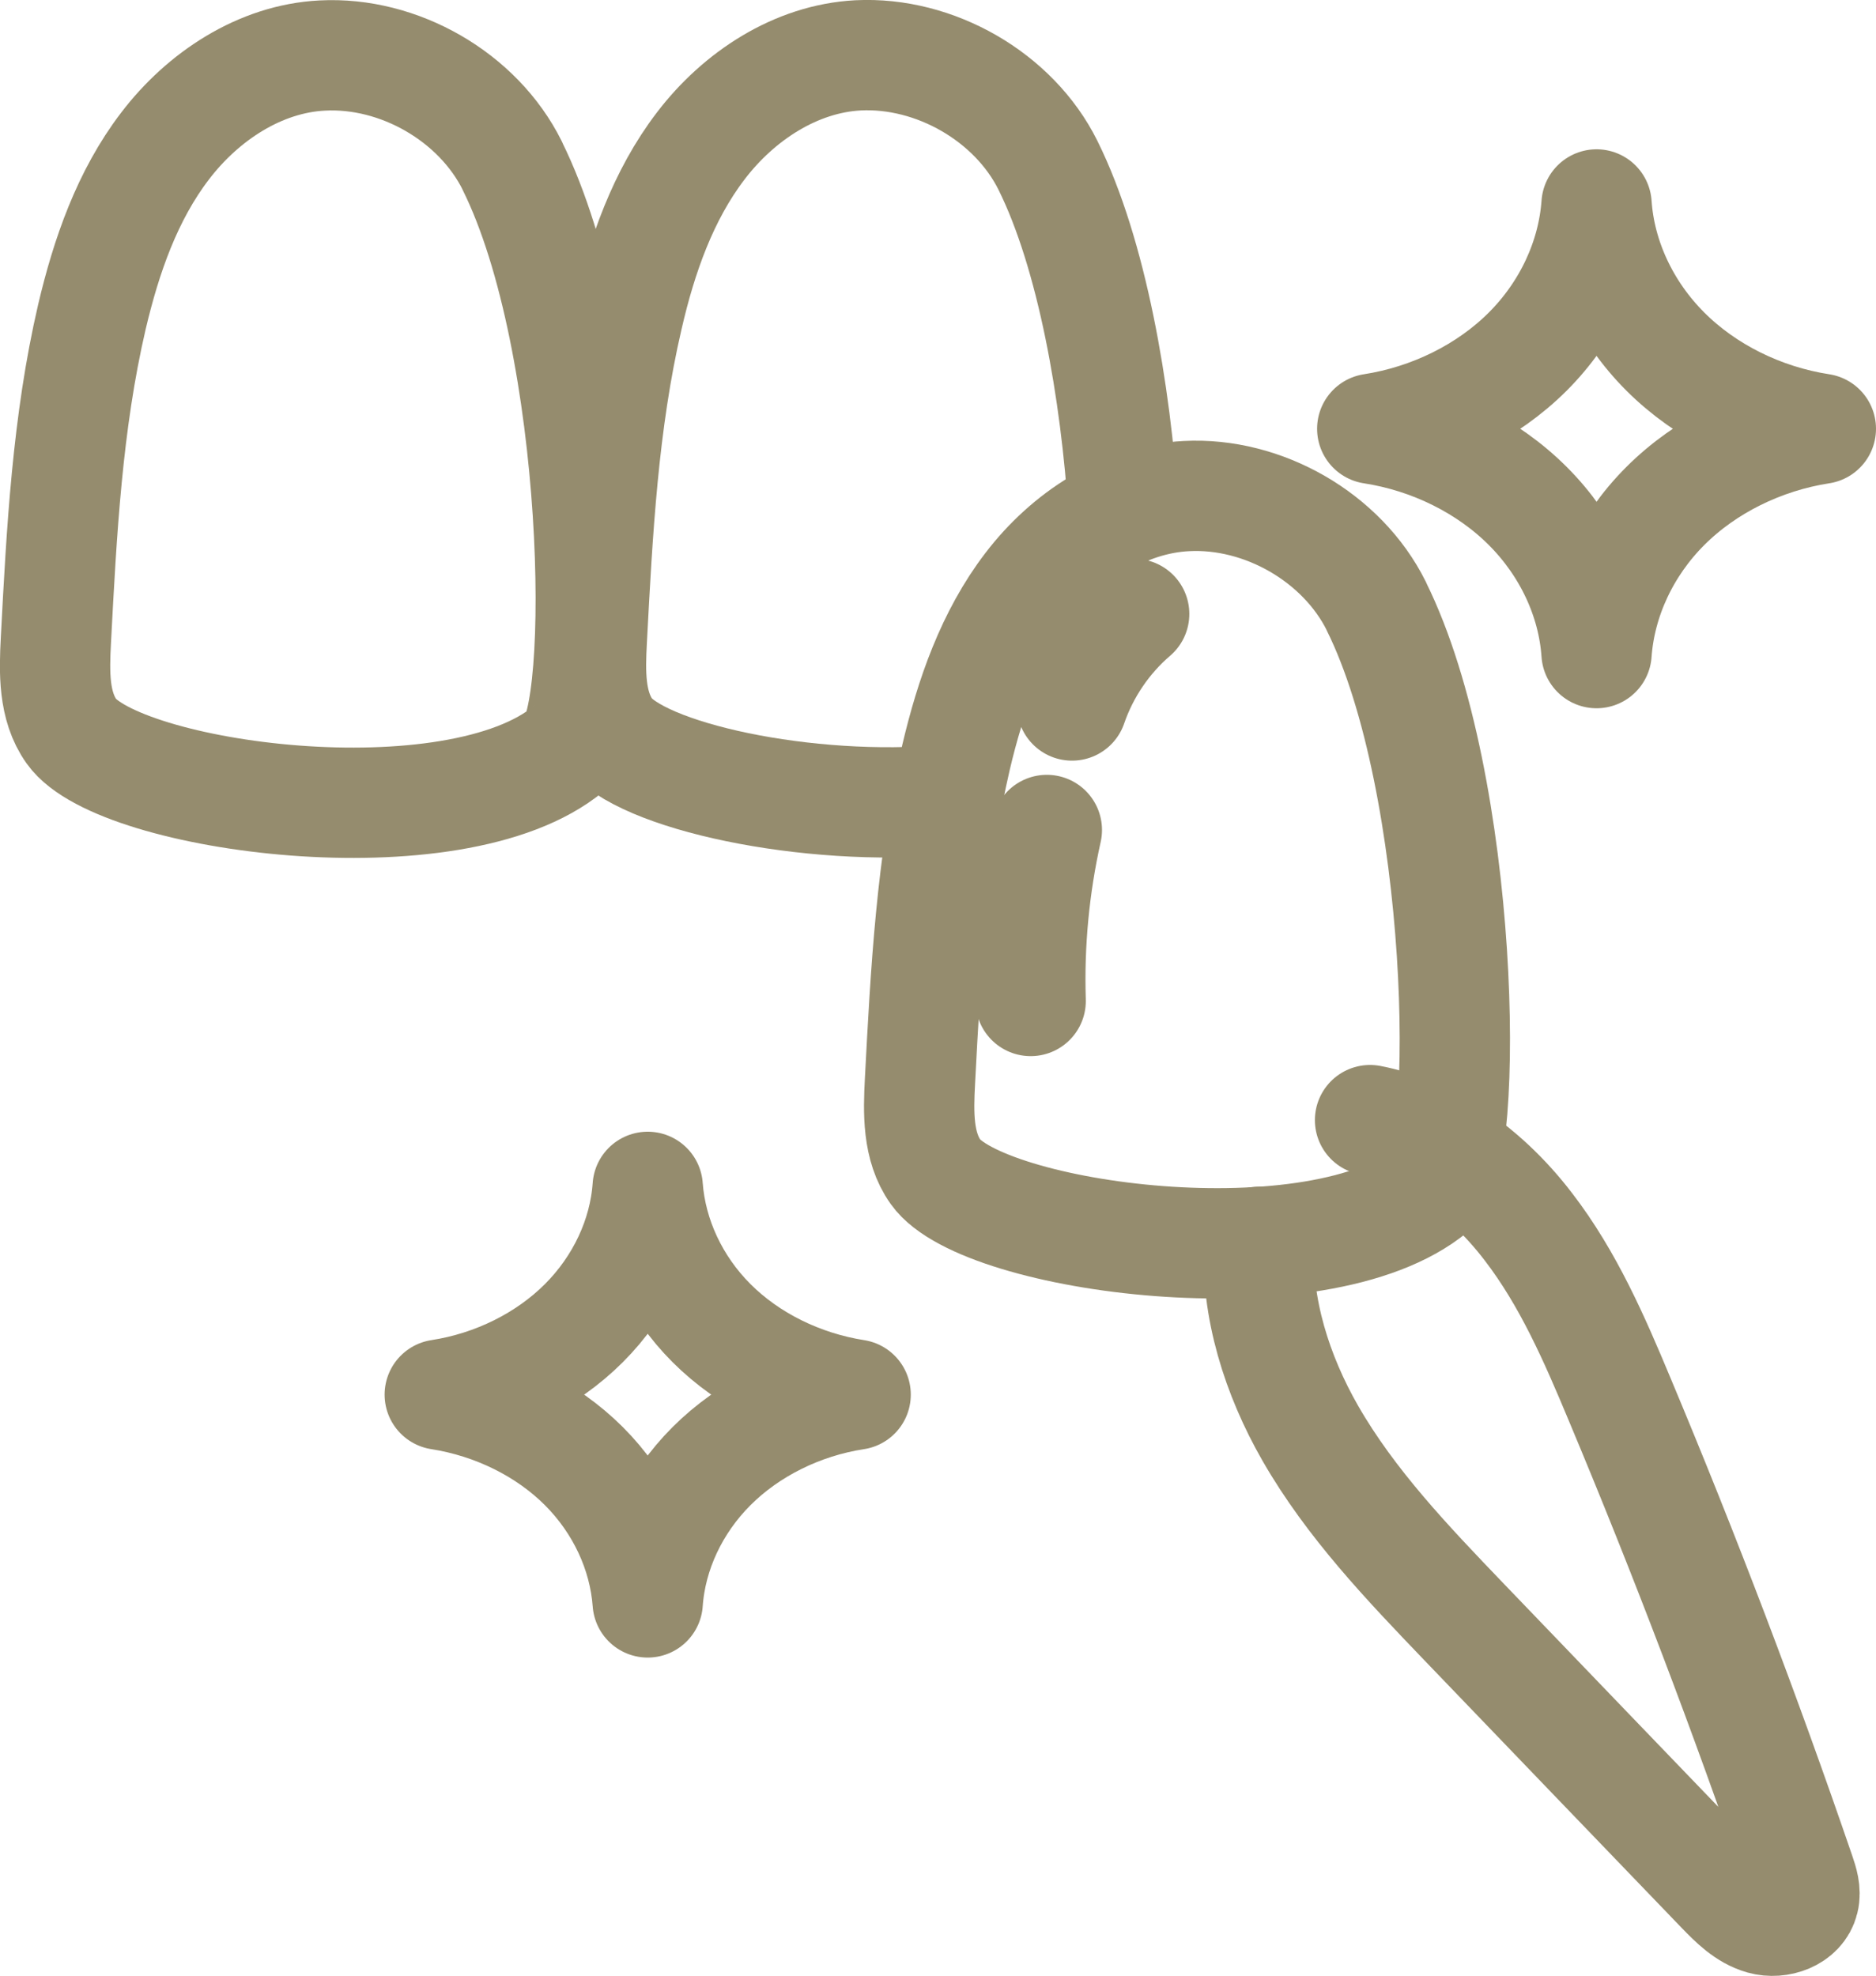 <?xml version="1.0" encoding="UTF-8"?>
<svg id="_レイヤー_1" data-name=" レイヤー 1" xmlns="http://www.w3.org/2000/svg" viewBox="0 0 102.04 107.47">
  <defs>
    <style>
      .cls-1 {
        fill: none;
        stroke: #958c6e;
        stroke-linecap: round;
        stroke-linejoin: round;
        stroke-width: 6px;
      }
    </style>
  </defs>
  <path class="cls-1" d="M23.92,75.85c3,.47,5.81,1.86,7.84,3.89s3.27,4.69,3.47,7.41c.19-2.72,1.44-5.38,3.47-7.41s4.84-3.43,7.84-3.89c-3-.47-5.81-1.86-7.84-3.89s-3.27-4.69-3.47-7.41c-.19,2.72-1.44,5.38-3.47,7.41s-4.84,3.43-7.84,3.89"/>
  <path class="cls-1" d="M74.64,23.32c3.24,.5,6.27,2.01,8.46,4.2s3.54,5.06,3.74,8c.21-2.94,1.55-5.81,3.74-8s5.23-3.7,8.46-4.2c-3.24-.5-6.27-2.01-8.46-4.2s-3.54-5.06-3.74-8c-.21,2.94-1.55,5.81-3.74,8s-5.23,3.7-8.46,4.2"/>
  <path class="cls-1" d="M27.86,9c-1.86-3.74-6.16-6.2-10.33-5.98-3.39,.17-6.49,2.22-8.55,4.92-2.06,2.69-3.2,5.98-3.98,9.29-1.34,5.76-1.65,11.69-1.96,17.6-.09,1.71-.14,3.56,.85,4.95,2.56,3.6,20.83,6.11,27.04,.94,2.06-1.72,1.74-22.03-3.07-31.71h0Z"/>
  <path class="cls-1" d="M61.11,27.8c-.42-6.49-1.71-13.97-4.11-18.81-1.85-3.73-6.16-6.19-10.33-5.98-3.39,.18-6.49,2.22-8.55,4.92-2.06,2.69-3.21,5.99-3.97,9.29-1.34,5.75-1.65,11.69-1.96,17.59-.09,1.7-.14,3.56,.85,4.95,1.76,2.46,10.91,4.43,18.48,3.74"/>
  <path class="cls-1" d="M74.86,32.96c-1.86-3.74-6.16-6.2-10.33-5.98-3.39,.17-6.49,2.22-8.55,4.92-2.06,2.69-3.2,5.98-3.98,9.29-1.34,5.76-1.65,11.69-1.96,17.6-.09,1.71-.14,3.56,.85,4.95,2.56,3.6,20.83,6.11,27.04,.94,2.06-1.72,1.74-22.03-3.07-31.71h0Z"/>
  <path class="cls-1" d="M61.69,33.39c-1.54,1.32-2.72,3.06-3.38,4.98"/>
  <path class="cls-1" d="M56.94,45.14c-.68,3.04-.98,6.18-.88,9.3"/>
  <path class="cls-1" d="M74.52,60.92c1.5,.29,2.91,.89,4.2,1.7,1.7,1.07,3.2,2.51,4.42,4.11,2.16,2.81,3.59,6.1,4.95,9.36,3.56,8.49,6.84,17.11,9.82,25.81,.16,.47,.32,.96,.2,1.44-.22,.9-1.36,1.3-2.25,1.05s-1.58-.95-2.22-1.61c-4.68-4.86-9.35-9.72-14.02-14.58-3.06-3.19-6.15-6.42-8.35-10.25-1.81-3.16-2.97-6.81-2.79-10.41"/>
</svg>